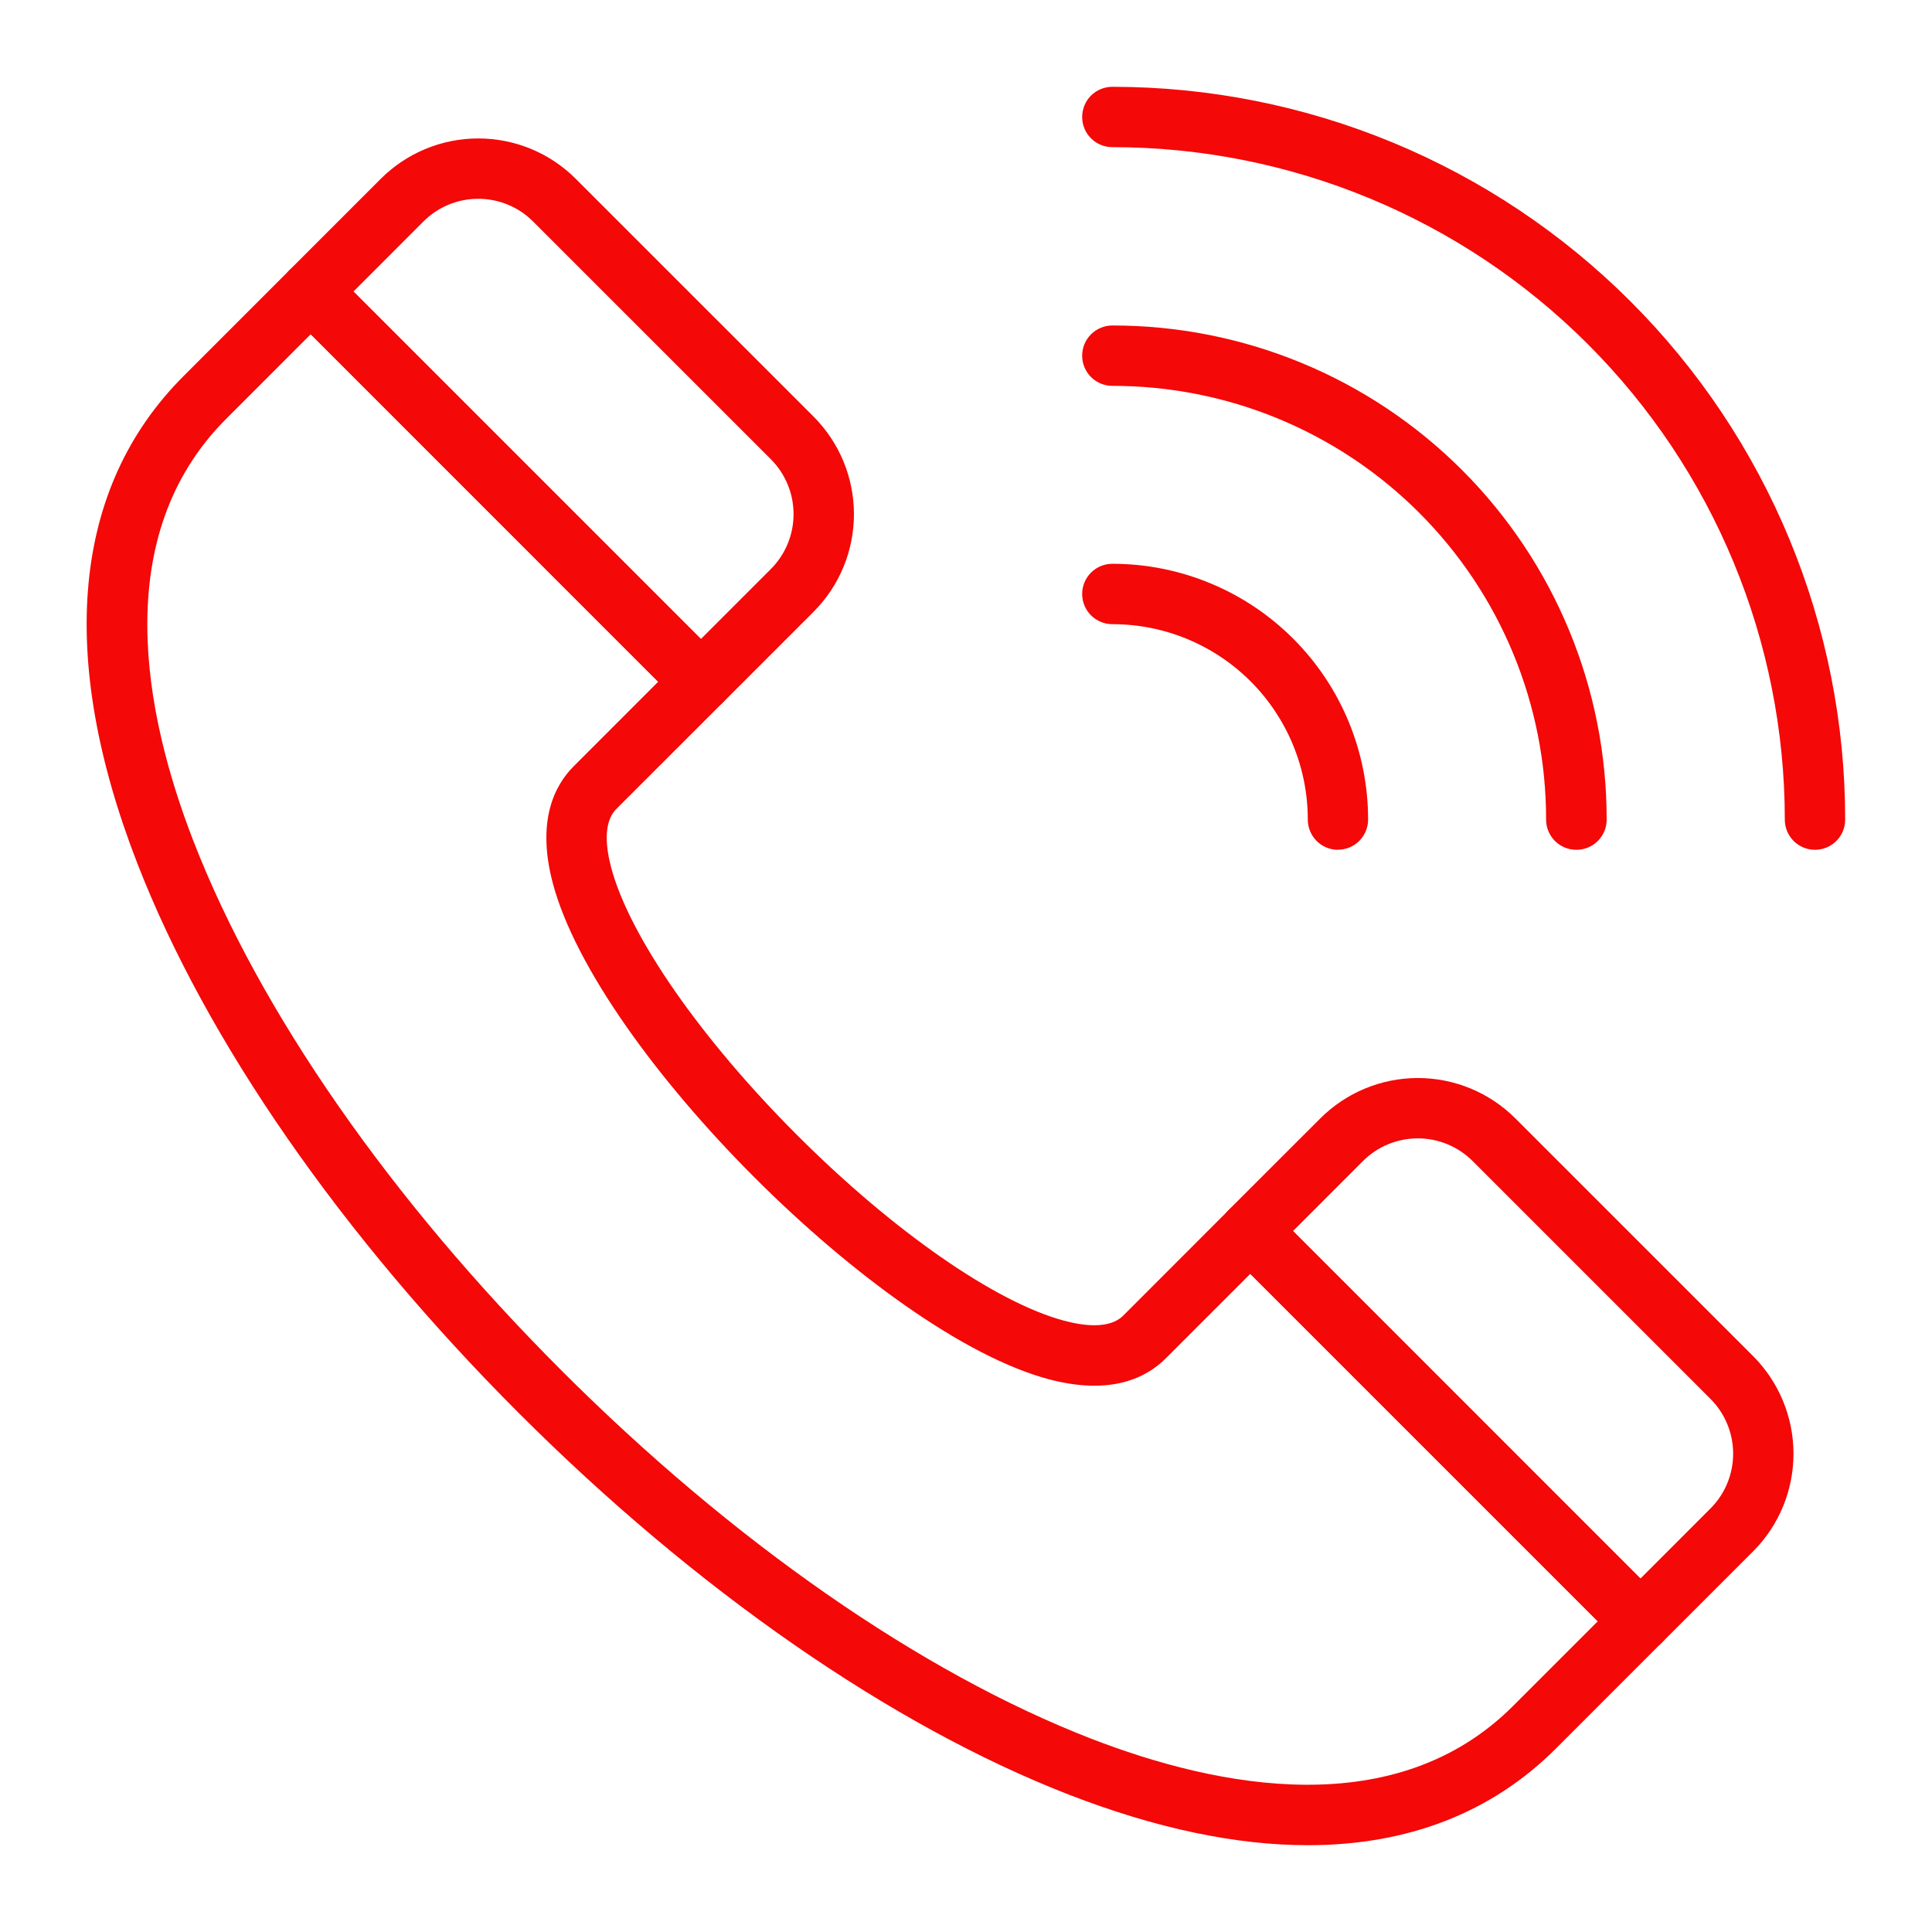 <svg width="55" height="55" viewBox="0 0 55 55" fill="none" xmlns="http://www.w3.org/2000/svg">
<path d="M37.232 52.529C35.184 52.529 32.902 52.05 30.424 51.088C25.375 49.125 19.81 45.267 14.769 40.227C9.728 35.187 5.871 29.631 3.909 24.577C1.612 18.661 2.065 13.866 5.224 10.708L8.239 7.692C8.4 7.531 8.618 7.441 8.846 7.441C9.074 7.441 9.293 7.531 9.454 7.692L20.561 18.799C20.641 18.879 20.704 18.973 20.748 19.078C20.791 19.182 20.813 19.294 20.813 19.407C20.813 19.52 20.791 19.631 20.748 19.736C20.704 19.84 20.641 19.935 20.561 20.015L17.545 23.03C17.158 23.417 17.254 24.158 17.402 24.71C17.924 26.659 19.95 29.572 22.689 32.311C25.428 35.051 28.342 37.077 30.294 37.598C30.846 37.746 31.583 37.841 31.974 37.455L34.989 34.438C35.15 34.277 35.369 34.187 35.596 34.187C35.824 34.187 36.043 34.277 36.204 34.438L47.308 45.547C47.469 45.708 47.56 45.926 47.56 46.154C47.56 46.382 47.469 46.601 47.308 46.762L44.293 49.778C42.458 51.612 40.069 52.529 37.232 52.529ZM8.846 9.515L6.438 11.924C3.108 15.254 4.093 20.303 5.511 23.955C7.389 28.789 11.109 34.14 15.985 39.016C20.861 43.891 26.209 47.609 31.046 49.49C34.698 50.907 39.747 51.897 43.077 48.562L45.485 46.155L35.594 36.263L33.185 38.672C32.648 39.209 31.64 39.741 29.845 39.261C25.063 37.979 17.023 29.938 15.741 25.157C15.261 23.362 15.796 22.35 16.33 21.816L18.737 19.408L8.846 9.515Z" fill="#f40808"/>
<path d="M19.952 20.266C19.839 20.266 19.727 20.244 19.623 20.201C19.519 20.158 19.424 20.095 19.344 20.015L8.238 8.907C8.077 8.746 7.986 8.528 7.986 8.3C7.986 8.072 8.077 7.854 8.238 7.692L10.837 5.093C11.202 4.728 11.635 4.438 12.112 4.24C12.588 4.043 13.099 3.941 13.615 3.941C14.131 3.941 14.642 4.043 15.119 4.24C15.596 4.438 16.029 4.728 16.393 5.093L23.161 11.86C23.897 12.598 24.31 13.597 24.31 14.638C24.31 15.68 23.897 16.679 23.161 17.416L20.561 20.017C20.481 20.096 20.386 20.159 20.282 20.202C20.177 20.245 20.065 20.267 19.952 20.266ZM10.061 8.3L19.952 18.192L21.945 16.199C22.359 15.784 22.591 15.223 22.591 14.637C22.591 14.051 22.359 13.489 21.945 13.074L15.177 6.307C14.972 6.101 14.729 5.938 14.46 5.827C14.192 5.716 13.905 5.659 13.615 5.659C13.325 5.659 13.037 5.716 12.769 5.827C12.501 5.938 12.258 6.101 12.052 6.307L10.061 8.3Z" fill="#f40808"/>
<path d="M46.699 47.014C46.471 47.014 46.253 46.923 46.092 46.762L34.984 35.655C34.905 35.575 34.841 35.481 34.798 35.376C34.755 35.272 34.732 35.16 34.732 35.047C34.732 34.934 34.755 34.823 34.798 34.718C34.841 34.614 34.905 34.519 34.984 34.439L37.585 31.84C38.322 31.103 39.321 30.689 40.363 30.689C41.405 30.689 42.404 31.103 43.141 31.84L49.909 38.607C50.644 39.345 51.057 40.344 51.057 41.385C51.057 42.427 50.644 43.426 49.909 44.163L47.309 46.763C47.229 46.843 47.134 46.906 47.029 46.949C46.924 46.992 46.812 47.014 46.699 47.014ZM36.807 35.047L46.699 44.939L48.691 42.946C48.897 42.741 49.06 42.497 49.171 42.229C49.282 41.961 49.339 41.674 49.339 41.384C49.339 41.093 49.282 40.806 49.171 40.538C49.06 40.27 48.897 40.026 48.691 39.821L41.924 33.054C41.509 32.639 40.947 32.407 40.361 32.407C39.776 32.407 39.214 32.639 38.799 33.054L36.807 35.047Z" fill="#f40808"/>
<path d="M51.669 24.192C51.441 24.192 51.222 24.102 51.061 23.941C50.9 23.78 50.81 23.561 50.81 23.333C50.809 18.256 48.792 13.387 45.202 9.797C41.612 6.207 36.743 4.19 31.666 4.189C31.438 4.189 31.22 4.099 31.058 3.938C30.897 3.777 30.807 3.558 30.807 3.33C30.807 3.102 30.897 2.884 31.058 2.722C31.22 2.561 31.438 2.471 31.666 2.471C34.406 2.471 37.119 3.01 39.65 4.058C42.181 5.107 44.481 6.644 46.418 8.581C48.356 10.518 49.892 12.818 50.941 15.349C51.989 17.88 52.529 20.593 52.528 23.333C52.528 23.561 52.438 23.78 52.277 23.941C52.115 24.102 51.897 24.192 51.669 24.192Z" fill="#f40808"/>
<path d="M44.873 24.192C44.646 24.192 44.427 24.102 44.266 23.941C44.105 23.779 44.014 23.561 44.014 23.333C44.016 21.711 43.698 20.104 43.078 18.605C42.458 17.106 41.549 15.745 40.402 14.598C39.255 13.45 37.893 12.541 36.394 11.921C34.895 11.301 33.288 10.983 31.666 10.985C31.438 10.985 31.22 10.894 31.058 10.733C30.897 10.572 30.807 10.353 30.807 10.126C30.807 9.898 30.897 9.679 31.058 9.518C31.22 9.357 31.438 9.266 31.666 9.266C33.515 9.264 35.346 9.626 37.054 10.332C38.763 11.038 40.315 12.075 41.622 13.382C42.929 14.689 43.966 16.242 44.672 17.95C45.379 19.659 45.741 21.49 45.738 23.338C45.738 23.451 45.715 23.563 45.671 23.667C45.627 23.771 45.563 23.865 45.483 23.945C45.403 24.024 45.307 24.087 45.203 24.129C45.098 24.172 44.986 24.193 44.873 24.192Z" fill="#f40808"/>
<path d="M38.09 24.192C37.862 24.192 37.643 24.102 37.482 23.941C37.321 23.779 37.23 23.561 37.23 23.333C37.231 22.602 37.087 21.878 36.808 21.203C36.529 20.528 36.119 19.914 35.602 19.397C35.085 18.88 34.471 18.47 33.796 18.191C33.121 17.912 32.397 17.768 31.666 17.769C31.438 17.769 31.22 17.678 31.058 17.517C30.897 17.356 30.807 17.137 30.807 16.909C30.807 16.681 30.897 16.463 31.058 16.302C31.22 16.14 31.438 16.05 31.666 16.05C32.622 16.049 33.569 16.238 34.453 16.604C35.336 16.969 36.139 17.506 36.815 18.182C37.491 18.858 38.028 19.661 38.393 20.544C38.759 21.428 38.947 22.375 38.947 23.331C38.947 23.559 38.856 23.777 38.695 23.939C38.534 24.1 38.316 24.19 38.088 24.19L38.09 24.192Z" fill="#f40808"/>
</svg>
